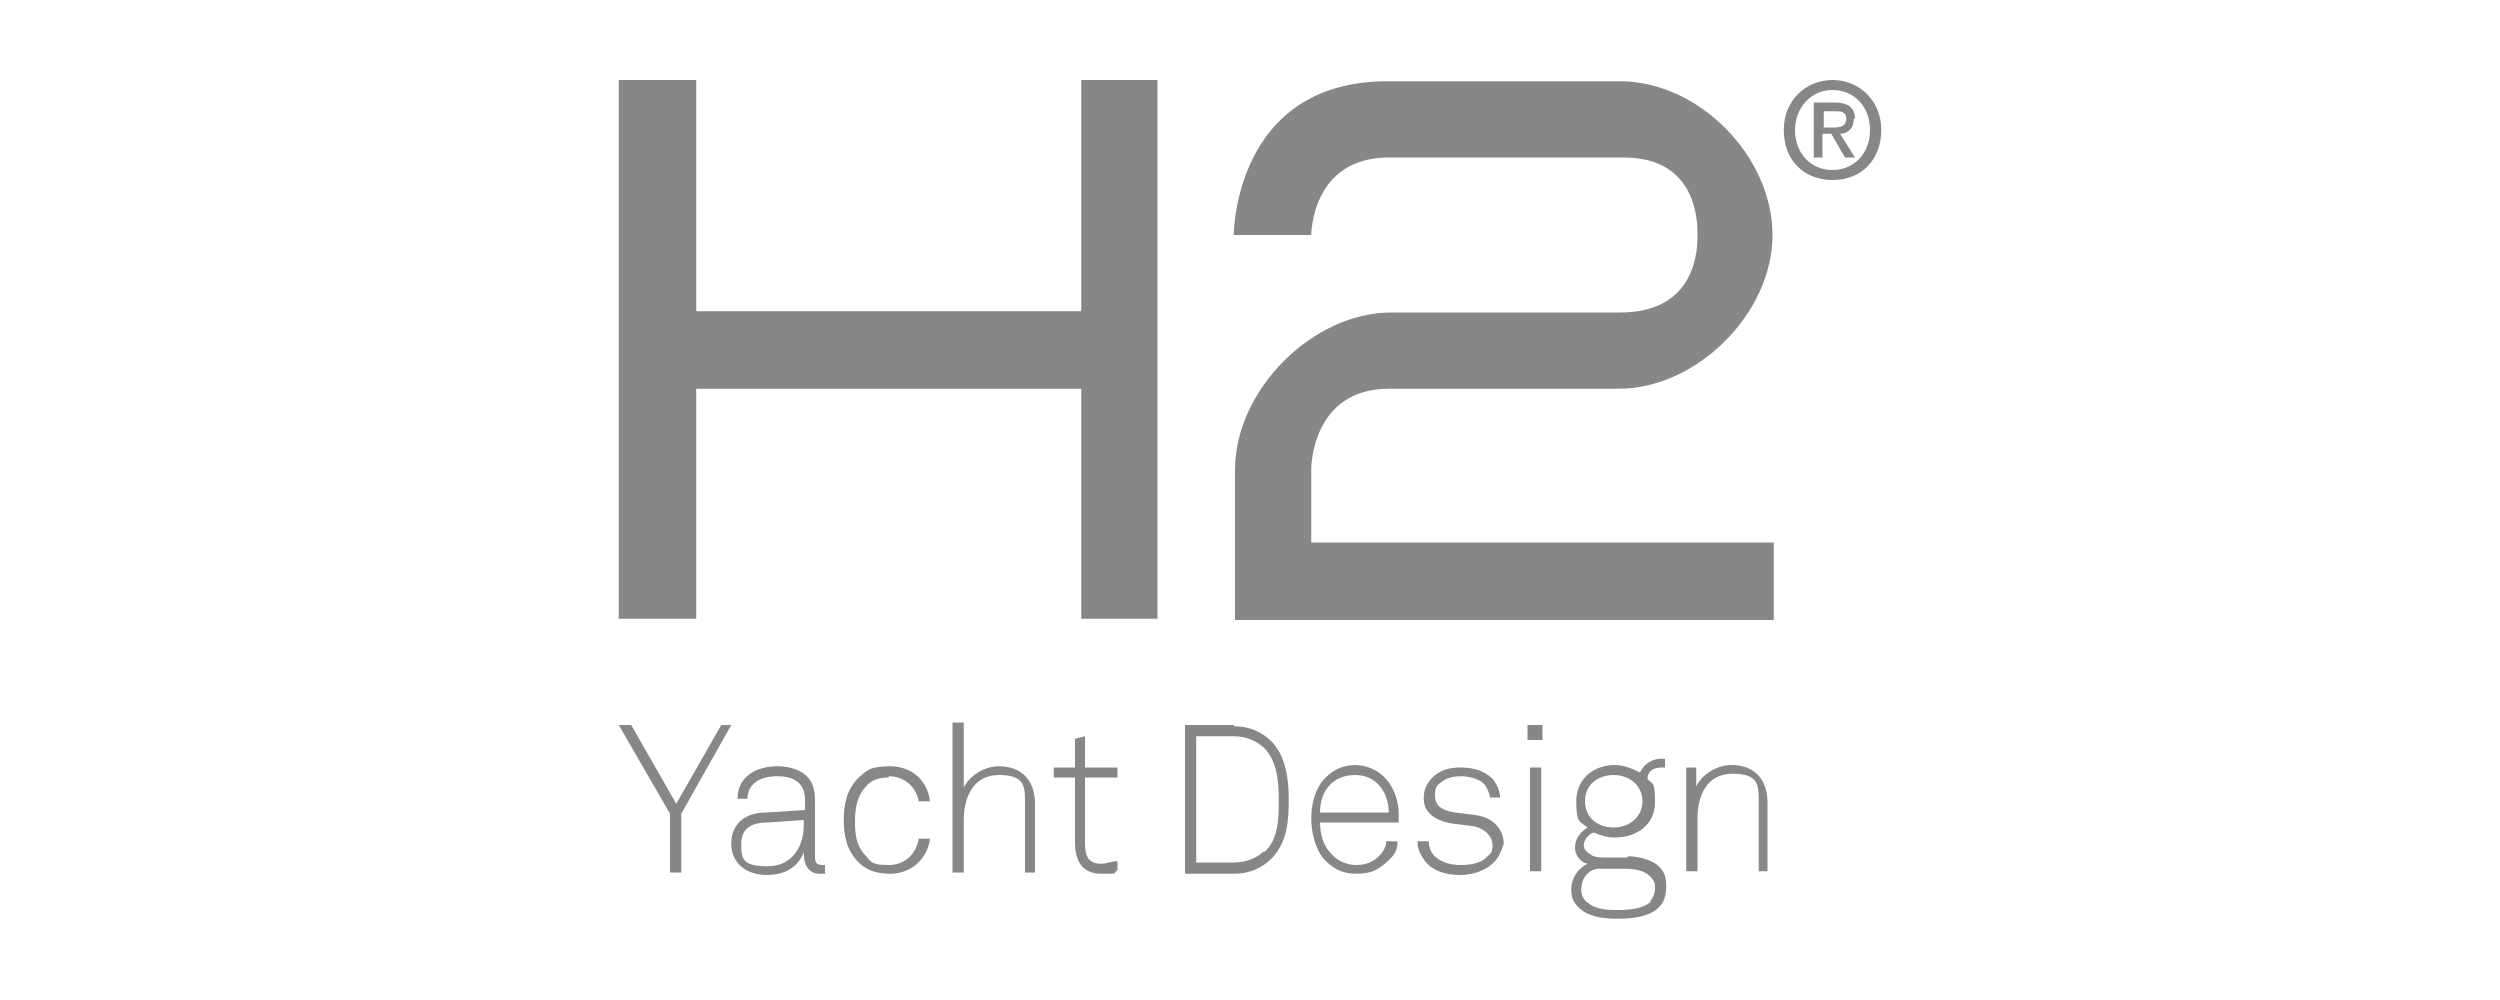 <?xml version="1.0" encoding="UTF-8"?>
<svg id="Layer_1" data-name="Layer 1" xmlns="http://www.w3.org/2000/svg" version="1.1" viewBox="0 0 200 80">
  <defs>
    <style>
      .cls-1 {
        fill: #878787;
        stroke-width: 0px;
      }
    </style>
  </defs>
  <path class="cls-1" d="M79.9,61.3c-1.1,0-2.3.7-2.8,1.7v-5.2h-.9v12h.9v-4.2c0-1.7.7-3.6,2.8-3.6s2.1.9,2.1,2.3v5.5h.8v-5.5c0-1.8-1-3-2.9-3Z"/>
  <polygon class="cls-1" points="86.5 24.9 55.7 24.9 55.7 6.4 49.5 6.4 49.5 49.5 55.7 49.5 55.7 31.1 86.5 31.1 86.5 49.5 92.6 49.5 92.6 6.4 86.5 6.4 86.5 24.9"/>
  <path class="cls-1" d="M86.8,67.4v-5.2h2.6v-.8h-2.6v-2.5l-.8.2v2.3h-1.7v.8h1.7v5.2c0,1.5.6,2.5,2.1,2.5s.9,0,1.3-.3v-.7c-.5,0-.9.2-1.3.2-1.1,0-1.3-.7-1.3-1.7Z"/>
  <polygon class="cls-1" points="57.7 58 54.1 64.3 50.5 58 49.5 58 53.6 65.1 53.6 69.8 54.5 69.8 54.5 65.1 58.5 58 57.7 58"/>
  <path class="cls-1" d="M65.2,68.2v-3.8c0-.6,0-1.1-.2-1.6-.4-1.1-1.7-1.5-2.8-1.5-1.8,0-3.2.9-3.2,2.6h.8c0-1.2,1-1.8,2.4-1.8s2.2.6,2.2,1.9v.8l-3.1.2c-1.7,0-2.8.9-2.8,2.5s1.3,2.5,2.8,2.5,2.5-.6,3-1.8c0,.9.3,1.7,1.3,1.7s.2,0,.4,0v-.7h-.2c-.6,0-.6-.3-.6-.9ZM64.3,66c0,1.7-.9,3.3-2.9,3.3s-2.1-.6-2.1-1.8.8-1.7,2.1-1.7l2.9-.2v.5Z"/>
  <path class="cls-1" d="M71.1,62.1c1.3,0,2.2.9,2.4,2h.9c-.2-1.7-1.5-2.8-3.2-2.8s-1.9.4-2.5.9c-.9.9-1.2,2-1.2,3.4s.3,2.5,1.2,3.4c.6.6,1.4.9,2.5.9,1.7,0,3-1.2,3.2-2.8h-.9c-.2,1.2-1.1,2.1-2.4,2.1s-1.4-.2-1.8-.7c-.8-.8-.9-1.7-.9-2.8s.2-2.1.9-2.8c.4-.5,1-.7,1.8-.7Z"/>
  <path class="cls-1" d="M98.7,58h-3.9v11.9h3.9c1.3,0,2.3-.5,3-1.2,1.3-1.3,1.4-3.1,1.4-4.7s-.2-3.5-1.4-4.7c-.7-.7-1.7-1.2-3-1.2ZM101.1,68.1c-.6.6-1.5.9-2.4.9h-3v-10.1h3c.9,0,1.7.3,2.4.9,1.1,1.1,1.2,2.8,1.2,4.2s0,3.2-1.2,4.2Z"/>
  <path class="cls-1" d="M138.5,61.2c-1.1,0-2.3.7-2.8,1.7v-1.5h-.8v8.3h.9v-4.2c0-1.8.7-3.6,2.8-3.6s2.1.9,2.1,2.3v5.5h.7v-5.5c0-1.8-1-3-2.9-3Z"/>
  <path class="cls-1" d="M148.4,9.5c0-.9-.6-1.3-1.6-1.3h-1.7v4.4h.7v-1.9h.7l1.1,1.9h.8l-1.2-1.9c.6,0,1.1-.4,1.1-1.2ZM145.9,10.2v-1.3h.9c.4,0,.9,0,.9.6s-.5.7-1,.7h-.8Z"/>
  <path class="cls-1" d="M111.1,31.1h18.4c6.2,0,12.3-6,12.3-12.3s-5.9-12.3-12.2-12.3h-18.6c-12.3,0-12.3,12.3-12.3,12.3h6.2s0-6.2,6.2-6.2h18.8c5.9,0,5.9,5.2,5.9,6.2s0,6.2-6.2,6.2h-18.3c-6.3,0-12.5,6.2-12.5,12.6v12h0c0,0,43.1,0,43.1,0v-6.2h-37v-5.9s0-6.4,6.2-6.4Z"/>
  <path class="cls-1" d="M146.6,6.4c-2.1,0-3.9,1.6-3.9,4s1.6,4,3.9,4,3.9-1.6,3.9-4-1.8-4-3.9-4ZM146.6,13.6c-1.8,0-3-1.4-3-3.2s1.3-3.2,3-3.2,3,1.3,3,3.2-1.3,3.2-3,3.2Z"/>
  <path class="cls-1" d="M130.2,68.6h-1.8c-.3,0-.8,0-1.1-.2-.3-.2-.6-.4-.6-.8s.4-.9.8-1c.5.2,1,.4,1.7.4,1.7,0,3.2-1,3.2-2.8s-.2-1.4-.6-1.9c0-.6.5-.9,1.1-.9h.3v-.7h-.3c-.7,0-1.4.4-1.7,1.1-.6-.3-1.3-.6-2-.6-1.7,0-3.1,1.1-3.1,2.9s.3,1.6.9,2.1c-.6.4-1,.9-1,1.6s.5,1.2,1,1.3c-.8.4-1.3,1.2-1.3,2s.2,1.1.6,1.5c.7.7,1.8.9,3.1.9s2.6-.2,3.3-.9c.4-.4.6-.9.6-1.7s-.2-1.2-.6-1.6-1.4-.8-2.5-.8ZM126.8,64.1c0-1.3,1-2.1,2.3-2.1s2.3.9,2.3,2.1-1,2.1-2.3,2.1-2.3-.8-2.3-2.1ZM132.1,72.1c-.6.6-1.8.7-2.6.7s-1.8,0-2.5-.6c-.3-.2-.5-.6-.5-1,0-1,.6-1.6,1.3-1.7h2.2c.9,0,1.6.2,2,.6s.4.6.4,1-.2.8-.4,1Z"/>
  <rect class="cls-1" x="122.4" y="61.4" width=".9" height="8.3"/>
  <path class="cls-1" d="M118,65.2l-1.6-.2c-1.3-.2-1.6-.7-1.6-1.4s.2-.8.6-1.1c.4-.3.9-.4,1.5-.4s1.5.2,1.9.7c.2.3.4.8.4,1h.8c0-.5-.2-1-.6-1.5-.6-.6-1.5-.9-2.5-.9s-1.7.2-2.3.8c-.4.4-.7.9-.7,1.6s.2,1,.5,1.3c.5.5,1.2.7,1.9.8l1.6.2c.9.2,1.5.8,1.5,1.5s-.2.7-.5,1c-.4.4-1.1.6-2,.6s-1.5-.2-2-.6c-.4-.3-.6-.8-.6-1.3h-.9c0,.6.2,1.1.7,1.7.6.7,1.6,1,2.7,1s2.1-.4,2.7-1c.4-.4.6-.9.8-1.5,0-1-.7-2.1-2.3-2.3Z"/>
  <rect class="cls-1" x="122.2" y="58" width="1.2" height="1.2"/>
  <path class="cls-1" d="M108.5,61.2c-1.2,0-2.1.5-2.8,1.4-.6.9-.8,1.9-.8,2.9s.3,2.4,1,3.2c.6.7,1.4,1.2,2.6,1.2s1.7-.3,2.4-.9.9-1,.9-1.7h-.9c0,.5-.3.9-.6,1.2-.5.5-1.1.7-1.8.7s-1.5-.3-2-.9c-.6-.6-.9-1.5-.9-2.5h6.3c0-.2,0-.3,0-.6,0-2.1-1.3-4-3.6-4ZM105.6,65c0-1.7,1-3,2.8-3s2.7,1.5,2.7,3h-5.5Z"/>
</svg>
